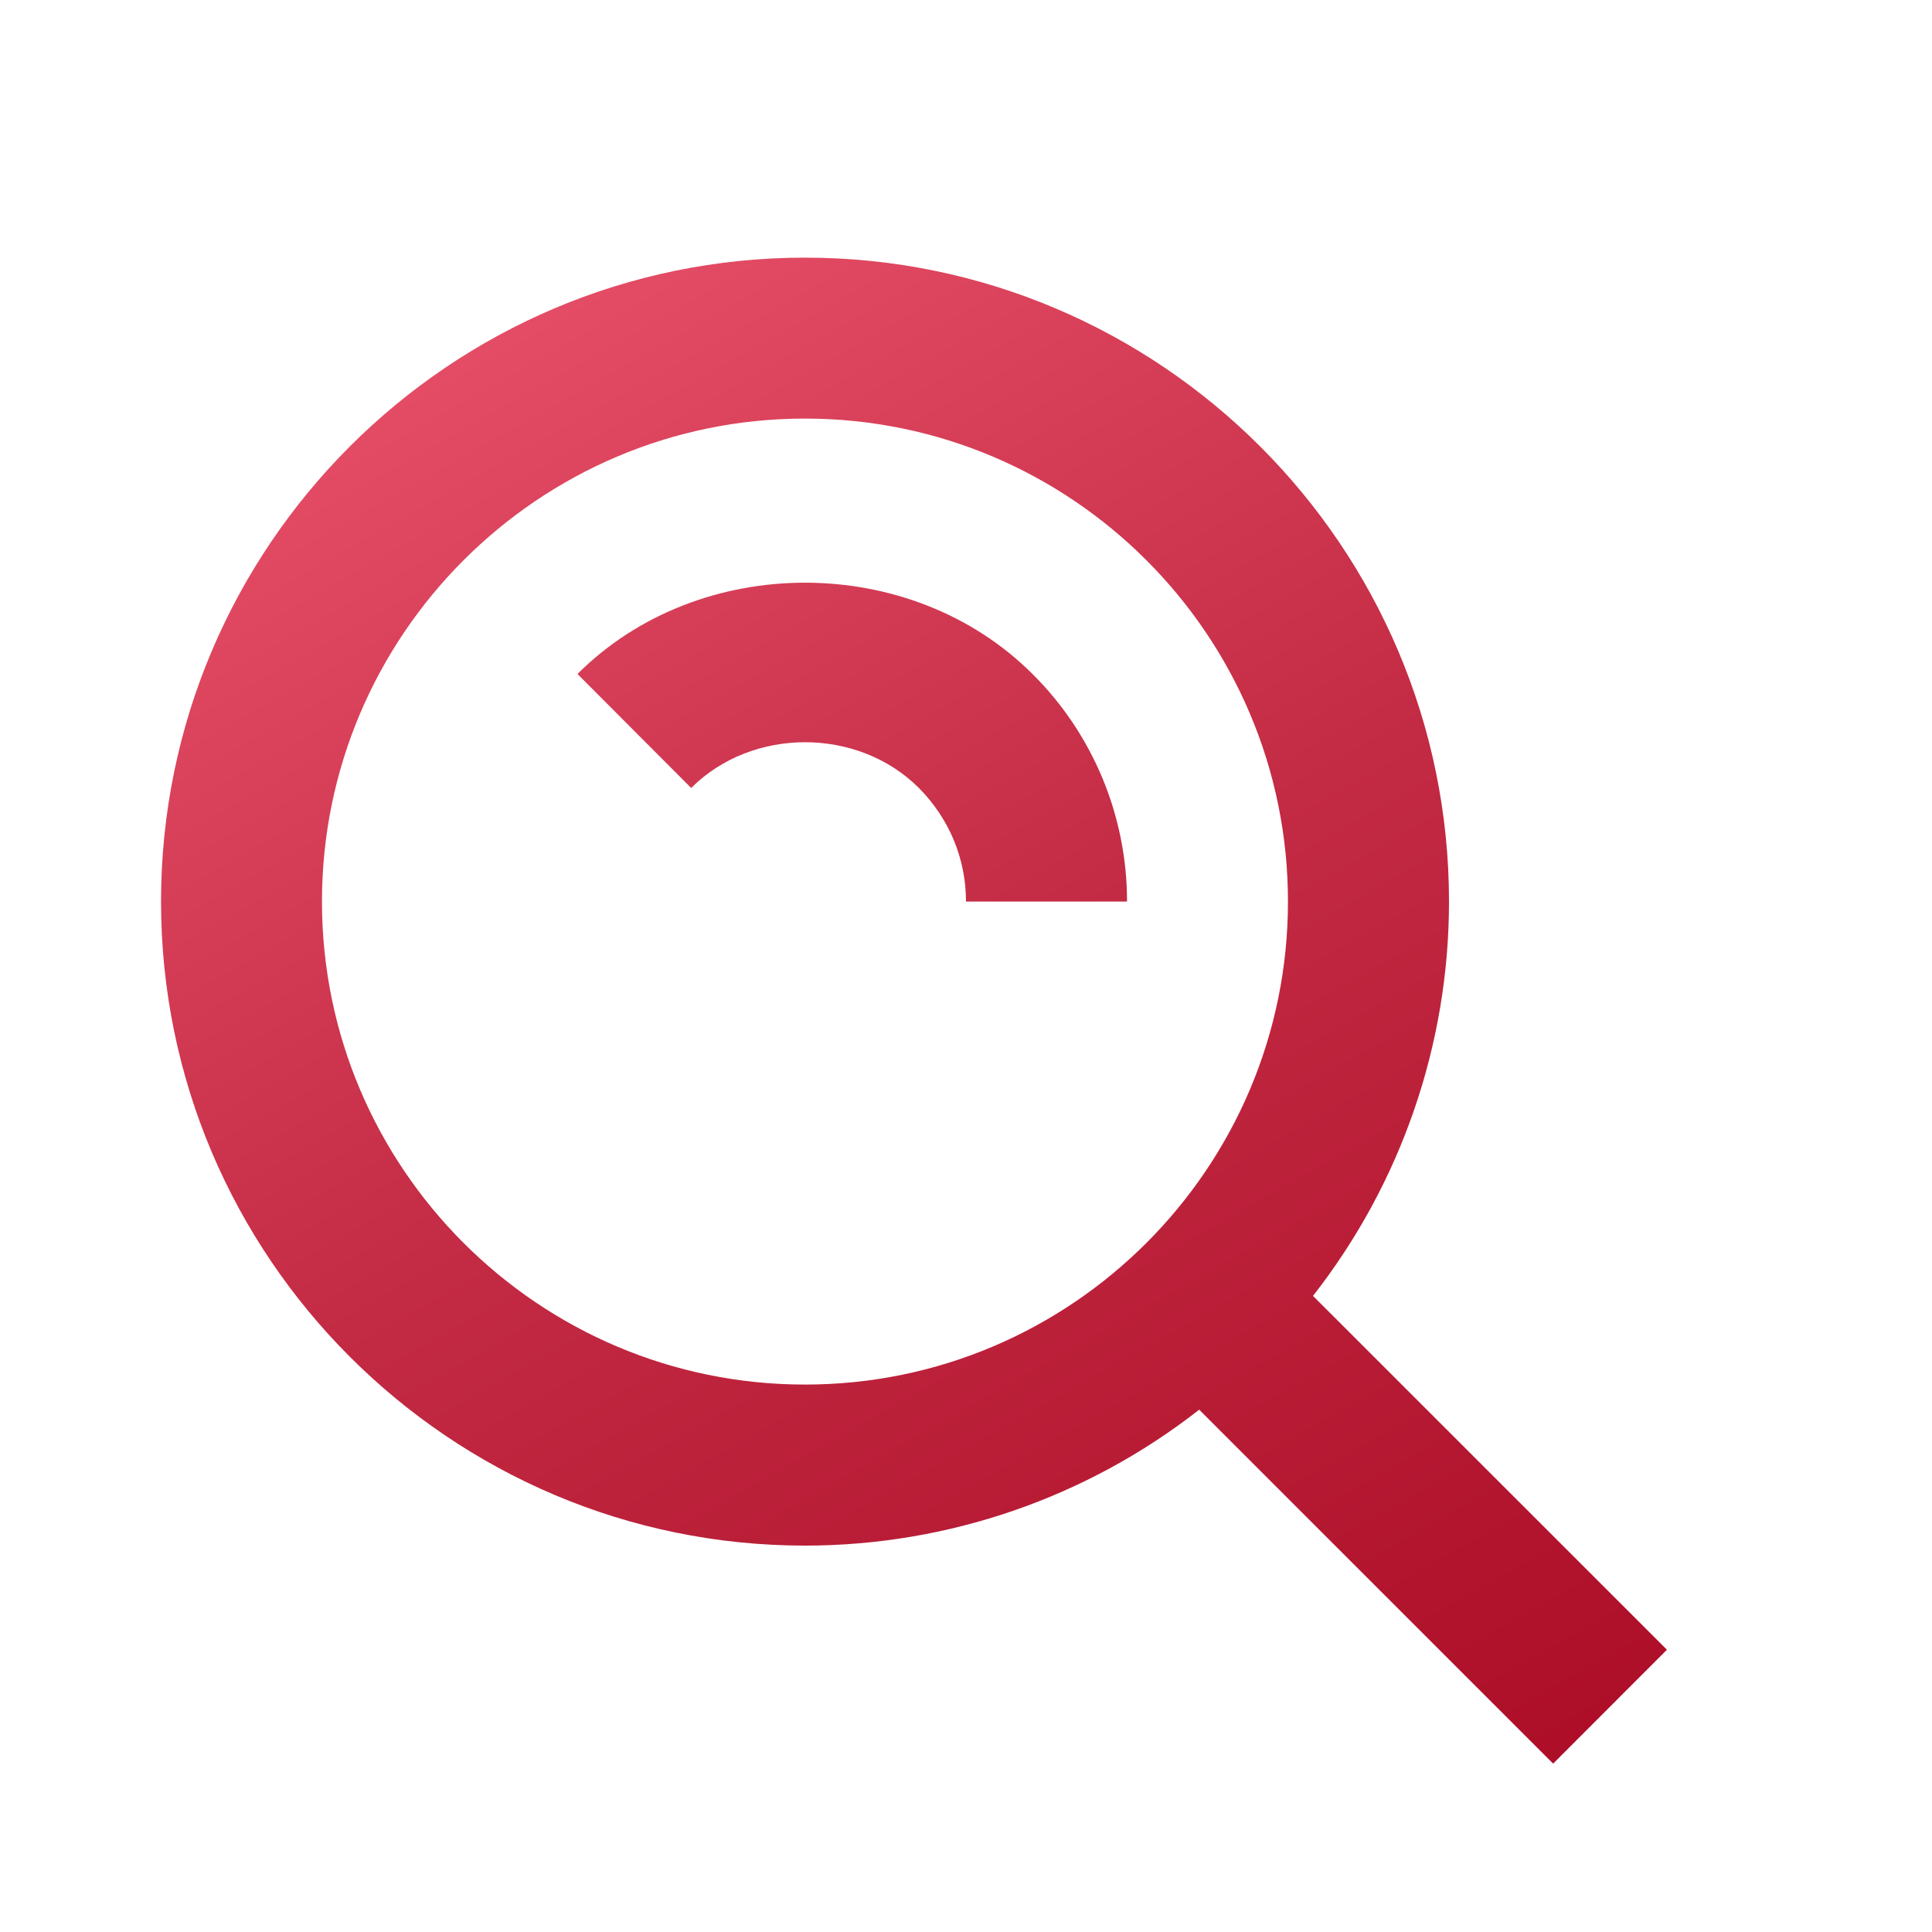 <svg width="20" height="20" viewBox="0 0 20 20" fill="none" xmlns="http://www.w3.org/2000/svg">
<g clip-path="url(#clip0_9251_5362)">
<g filter="url(#filter0_d_9251_5362)">
<path d="M8.333 15C9.812 15 11.249 14.505 12.414 13.593L16.078 17.257L17.256 16.078L13.592 12.415C14.504 11.25 15 9.813 15 8.333C15 4.657 12.009 1.667 8.333 1.667C4.657 1.667 1.667 4.657 1.667 8.333C1.667 12.009 4.657 15 8.333 15ZM8.333 3.333C11.091 3.333 13.333 5.576 13.333 8.333C13.333 11.091 11.091 13.333 8.333 13.333C5.576 13.333 3.333 11.091 3.333 8.333C3.333 5.576 5.576 3.333 8.333 3.333Z" fill="url(#paint0_linear_9251_5362)"/>
<path d="M9.51 7.155C9.826 7.472 10 7.89 10 8.333H11.667C11.667 7.895 11.581 7.462 11.413 7.057C11.245 6.653 10.999 6.285 10.688 5.977C9.427 4.717 7.239 4.717 5.978 5.977L7.155 7.157C7.788 6.525 8.88 6.527 9.51 7.155Z" fill="url(#paint1_linear_9251_5362)"/>
</g>
</g>
<defs>
<filter id="filter0_d_9251_5362" x="-0.333" y="0.667" width="19.589" height="19.59" filterUnits="userSpaceOnUse" color-interpolation-filters="sRGB">
<feFlood flood-opacity="0" result="BackgroundImageFix"/>
<feColorMatrix in="SourceAlpha" type="matrix" values="0 0 0 0 0 0 0 0 0 0 0 0 0 0 0 0 0 0 127 0" result="hardAlpha"/>
<feOffset dy="1"/>
<feGaussianBlur stdDeviation="1"/>
<feComposite in2="hardAlpha" operator="out"/>
<feColorMatrix type="matrix" values="0 0 0 0 0.674 0 0 0 0 0.442 0 0 0 0 0.48 0 0 0 0.25 0"/>
<feBlend mode="normal" in2="BackgroundImageFix" result="effect1_dropShadow_9251_5362"/>
<feBlend mode="normal" in="SourceGraphic" in2="effect1_dropShadow_9251_5362" result="shape"/>
</filter>
<linearGradient id="paint0_linear_9251_5362" x1="1.667" y1="1.667" x2="12.076" y2="20.171" gradientUnits="userSpaceOnUse">
<stop stop-color="#EE566F"/>
<stop offset="0.5" stop-color="#C32A43"/>
<stop offset="1" stop-color="#AC0C26"/>
</linearGradient>
<linearGradient id="paint1_linear_9251_5362" x1="1.667" y1="1.667" x2="12.076" y2="20.171" gradientUnits="userSpaceOnUse">
<stop stop-color="#EE566F"/>
<stop offset="0.5" stop-color="#C32A43"/>
<stop offset="1" stop-color="#AC0C26"/>
</linearGradient>
<clipPath id="clip0_9251_5362">
<rect width="20" height="20" fill="white"/>
</clipPath>
</defs>
</svg>
